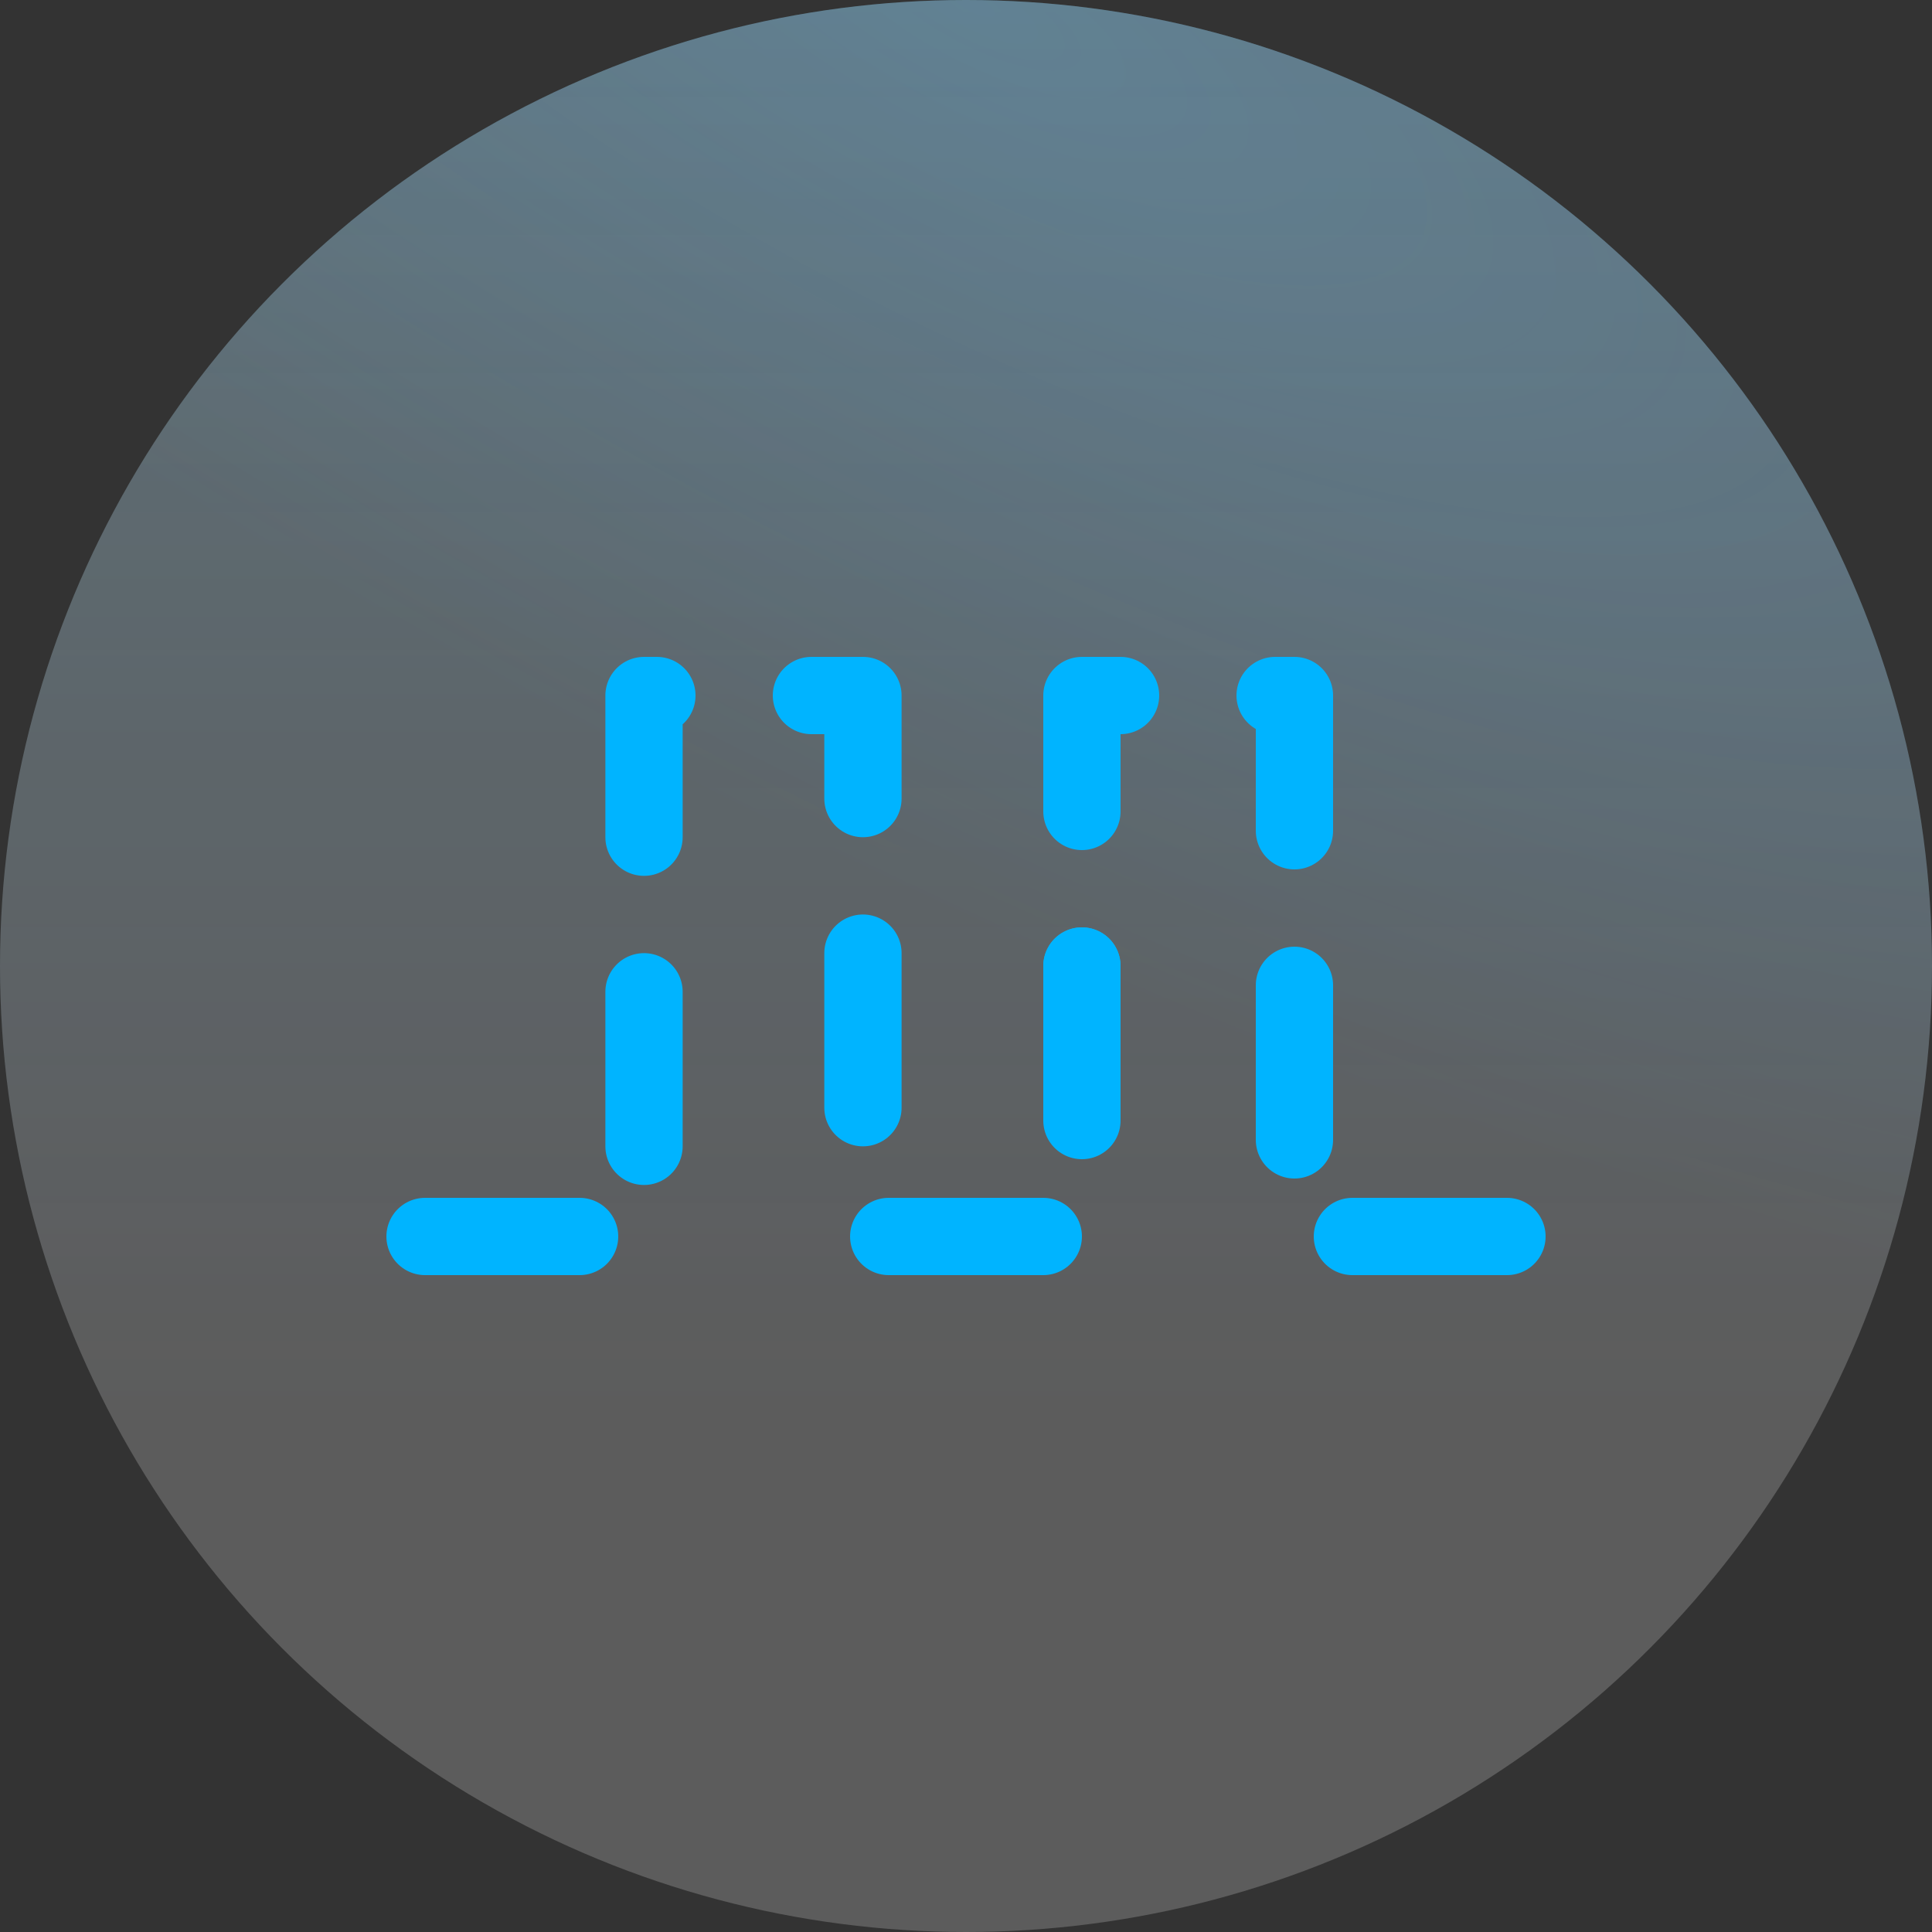 <?xml version="1.0" encoding="UTF-8"?> <svg xmlns="http://www.w3.org/2000/svg" width="50" height="50" viewBox="0 0 50 50" fill="none"><rect x="0" y="0" width="50" height="50" fill="#333333" stroke="none"/><circle cx="25" cy="25" r="25" fill="url(#paint0_linear_678_796)" fill-opacity="0.2"></circle><circle cx="25" cy="25" r="25" fill="url(#paint1_radial_678_796)" fill-opacity="0.2" style="mix-blend-mode:multiply"></circle><circle cx="25" cy="25" r="25" fill="white" fill-opacity="0.2"></circle><g clip-path="url(#clip0_678_796)"><path d="M28 25V32H22.333V18H16.667V32H11" stroke="#00B4FF" stroke-width="2" stroke-linecap="round" stroke-linejoin="round" stroke-dasharray="4 4"></path><path d="M39 32H33.5V18H28V25" stroke="#00B4FF" stroke-width="2" stroke-linecap="round" stroke-linejoin="round" stroke-dasharray="4 4"></path></g><defs><linearGradient id="paint0_linear_678_796" x1="25" y1="0" x2="25" y2="36.5" gradientUnits="userSpaceOnUse"><stop stop-color="#48B8E7"></stop><stop offset="1" stop-color="#44B4FF" stop-opacity="0"></stop></linearGradient><radialGradient id="paint1_radial_678_796" cx="0" cy="0" r="1" gradientUnits="userSpaceOnUse" gradientTransform="translate(25 3.14009e-06) rotate(28.575) scale(63.767 21.312)"><stop stop-color="#44B4FF"></stop><stop offset="1" stop-color="#44B4FF" stop-opacity="0"></stop></radialGradient><clipPath id="clip0_678_796"><rect width="32" height="32" fill="white" transform="translate(9 9)"></rect></clipPath></defs></svg> 